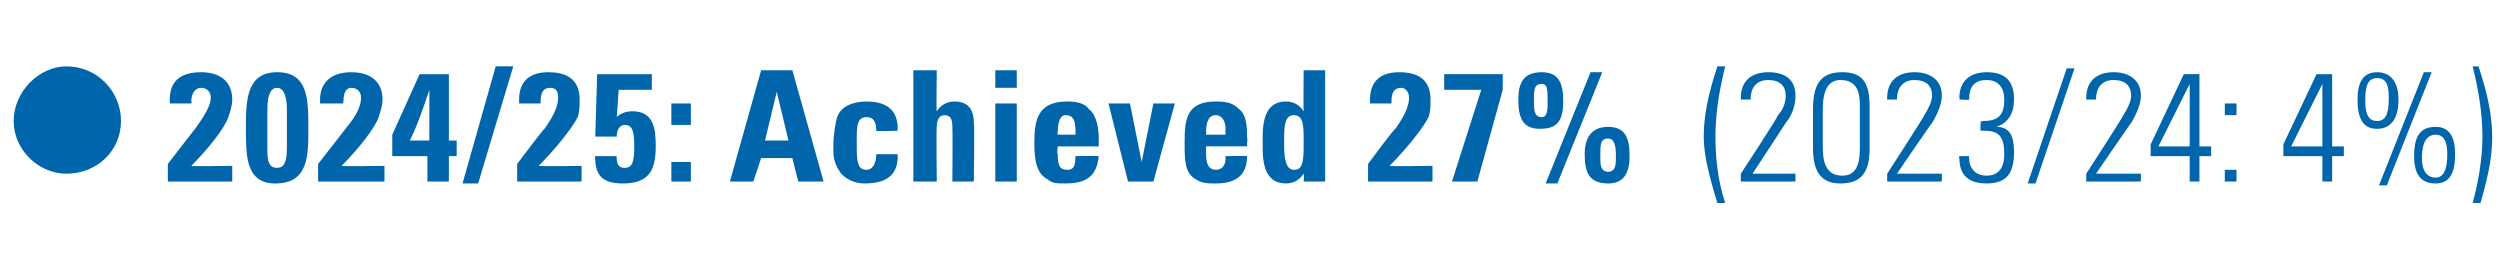 <?xml version="1.0" standalone="no"?><!DOCTYPE svg PUBLIC "-//W3C//DTD SVG 1.1//EN" "http://www.w3.org/Graphics/SVG/1.1/DTD/svg11.dtd"><svg xmlns="http://www.w3.org/2000/svg" version="1.1" width="128.1px" height="14.2px" viewBox="0 -1 128.1 14.2" style="top:-1px"><desc>● 2024/25: Achieved 27% (2023/24: 4%)</desc><defs/><g id="Polygon181663"><path d="m3.4 2.4c1.6 0 2.8 1.3 2.8 2.8c0 1.5-1.2 2.7-2.8 2.7c-1.4 0-2.7-1.2-2.7-2.7c0-1.5 1.3-2.8 2.7-2.8zm8.3 2.6c-.2.6-1.1 1.7-1.9 2.5c-.02.03 2.1 0 2.1 0l0 .8l-3.3 0l0-.9c0 0 1.42-1.84 1.4-1.8c.5-.7.8-1.2.8-1.6c0-.3-.2-.5-.5-.5c-.3 0-.5.3-.5.7c.05 0 0 .1 0 .1c0 0-1.08 0-1.1 0c0-.1 0-.2 0-.2c0-.8.4-1.4 1.6-1.4c1 0 1.6.5 1.6 1.4c0 .3-.1.6-.2.9zm4.1.6c0 1.4 0 2.8-1.7 2.8c-1.5 0-1.5-1.4-1.5-2.8c0-1.4 0-2.9 1.6-2.9c1.6 0 1.6 1.4 1.6 2.9zm-2.1 1.1c0 .6.1.9.5.9c.3 0 .5-.2.5-1c0 0 0-2 0-2c0-.5-.1-1.1-.5-1.1c-.3 0-.5.3-.5 1.1c0 0 0 2.1 0 2.1zm5.7-1.7c-.2.6-1.1 1.7-1.9 2.5c-.01.03 2.2 0 2.2 0l0 .8l-3.4 0l0-.9c0 0 1.44-1.84 1.4-1.8c.6-.7.8-1.2.8-1.6c0-.3-.2-.5-.5-.5c-.3 0-.4.3-.4.7c-.04 0 0 .1 0 .1c0 0-1.16 0-1.2 0c0-.1 0-.2 0-.2c0-.8.5-1.4 1.6-1.4c1 0 1.6.5 1.6 1.4c0 .3-.1.6-.2.9zm3.6-2.2l0 3.4l.4 0l0 .8l-.4 0l0 1.3l-1.1 0l0-1.3l-1.8 0l0-1.1l1.4-3.1l1.5 0zm-1 3.4c0-.2 0-2.3 0-2.6c-.3.9-.6 1.8-1 2.6c0 0 1 0 1 0zm4.3-3.8l-1.8 6l-.8 0l1.7-6l.9 0zm3.3 2.6c-.3.6-1.2 1.7-2 2.5c.03.03 2.2 0 2.2 0l0 .8l-3.3 0l0-.9c0 0 1.38-1.84 1.4-1.8c.5-.7.7-1.2.7-1.6c0-.3-.1-.5-.4-.5c-.4 0-.5.3-.5.7c0 0 0 .1 0 .1c0 0-1.13 0-1.1 0c0-.1 0-.2 0-.2c0-.8.4-1.4 1.5-1.4c1.1 0 1.6.5 1.6 1.4c0 .3 0 .6-.1.9zm3.8-2.2l0 .8l-1.7 0c0 0-.09 1.43-.1 1.4c.2-.2.5-.3.8-.3c1.1 0 1.2.9 1.2 1.8c0 1.3-.4 1.9-1.7 1.9c-1 0-1.4-.4-1.4-1.3c-.05.01 0-.1 0-.1l1.1 0c0 0-.02.1 0 .1c0 .3.1.5.4.5c.4 0 .5-.3.5-1.1c0-.8-.1-1.1-.5-1.1c-.2 0-.4.2-.4.6c0 0-1.1 0-1.1 0l.1-3.2l2.8 0zm2 1.5l0 1.1l-1 0l0-1.1l1 0zm0 3l0 1l-1 0l0-1l1 0zm5.2-4.7l1.6 5.7l-1.3 0l-.3-1.2l-1.6 0l-.4 1.2l-1.2 0l1.6-5.7l1.6 0zm-1.4 3.6l1.2 0l-.6-2.5l-.6 2.5zm6.8-.5c0 0-1.12.04-1.1 0c0-.4-.1-.7-.5-.7c-.4 0-.5.3-.5 1c0 0 0 .6 0 .6c0 .8.1 1.1.5 1.1c.3 0 .5-.3.5-.8c0 .04 0 0 0 0l1.1 0c0 0-.02.05 0 .1c0 .9-.5 1.4-1.7 1.4c-.5 0-.9-.2-1.2-.5c-.2-.3-.4-.6-.4-1.2c0 0 0-.3 0-.3c0-.4.1-1.1.2-1.4c.2-.6.9-.8 1.5-.8c1.1 0 1.6.5 1.6 1.4c-.04.02 0 .1 0 .1zm2-3.1c0 0-.03 2.11 0 2.1c.2-.3.5-.5.9-.5c.7 0 1 .4 1 1.1c.04-.01 0 3 0 3l-1.1 0c0 0 .02-2.8 0-2.8c0-.4-.1-.6-.4-.6c-.3 0-.4.3-.4.6c-.03.02 0 2.8 0 2.8l-1.2 0l0-5.7l1.2 0zm4.1 0l0 .9l-1.1 0l0-.9l1.1 0zm0 1.7l0 4l-1.1 0l0-4l1.1 0zm2.1 2.2c0 0-.05.4 0 .4c0 .6.1.8.5.8c.3 0 .4-.2.4-.6c.02-.04 0-.1 0-.1c0 0 1.16-.02 1.2 0c-.1 1-.6 1.4-1.7 1.4c-.4 0-.7 0-.9-.2c-.6-.3-.7-1-.7-1.9c0-1.2.2-2.1 1.7-2.1c.5 0 .9.1 1.1.4c.4.3.5 1 .5 1.5c0-.03 0 .2 0 .2l0 .2l-2.1 0zm.9-.6c0 0 .03-.28 0-.3c0-.4-.1-.7-.5-.7c-.3 0-.4.4-.4.9c-.05-.04 0 .1 0 .1l.9 0zm2.8-1.6l.6 3l.6-3l1.1 0l-1.1 4l-1.3 0l-1-4l1.1 0zm3.9 2.2c0 0 0 .4 0 .4c0 .6.2.8.5.8c.3 0 .5-.2.5-.6c-.03-.04 0-.1 0-.1c0 0 1.11-.02 1.1 0c0 1-.6 1.4-1.6 1.4c-.4 0-.7 0-1-.2c-.6-.3-.6-1-.6-1.9c0-1.2.1-2.1 1.6-2.1c.6 0 .9.1 1.2.4c.4.3.4 1 .4 1.5c.05-.03 0 .2 0 .2l0 .2l-2.1 0zm1-.6c0 0-.02-.28 0-.3c0-.4-.2-.7-.5-.7c-.4 0-.5.4-.5.9c0-.04 0 .1 0 .1l1 0zm5.1-3.3l0 5.7l-1.1 0c0 0 .03-.4 0-.4c-.2.3-.5.5-.9.5c-.9 0-1.2-.7-1.2-1.8c0 0 0-.6 0-.6c0-1.1.3-1.8 1.2-1.8c.4 0 .7.2.9.5c-.02-.01 0-2.1 0-2.1l1.1 0zm-1.1 3.6c0-.7 0-1.3-.5-1.3c-.4 0-.5.4-.5 1.1c0 0 0 .5 0 .5c0 .9.2 1.2.5 1.2c.4 0 .5-.3.5-1.2c0 0 0-.3 0-.3zm6.4-1.2c-.3.6-1.2 1.7-2 2.5c.01.03 2.2 0 2.2 0l0 .8l-3.3 0l0-.9c0 0 1.36-1.84 1.4-1.8c.5-.7.7-1.2.7-1.6c0-.3-.2-.5-.4-.5c-.4 0-.5.3-.5.7c-.01 0 0 .1 0 .1c0 0-1.14 0-1.1 0c0-.1 0-.2 0-.2c0-.8.4-1.4 1.5-1.4c1.1 0 1.6.5 1.6 1.4c0 .3 0 .6-.1.9zm3.8-2.2l0 .8l-1.3 4.7l-1.3 0l1.5-4.7l-1.9 0l0-.8l3 0zm5.1-.1l-2.3 5.7l-.6 0l2.3-5.7l.6 0zm-3.2 2.9c-.9 0-1.1-.6-1.1-1.5c0-.9.3-1.4 1.2-1.4c.9 0 1.1.6 1.1 1.5c0 1.1-.4 1.4-1.2 1.4zm.4-1.4c0-.6 0-.9-.3-.9c-.4 0-.4.3-.4.9c0 .4 0 .8.4.8c.3 0 .3-.4.3-.8zm3.1 4.2c-1 0-1.2-.6-1.2-1.5c0-.9.4-1.4 1.2-1.4c.9 0 1.1.6 1.1 1.5c0 1-.4 1.4-1.1 1.4zm.4-1.4c0-.6-.1-.9-.4-.9c-.4 0-.4.3-.4.9c0 .4 0 .8.4.8c.4 0 .4-.4.4-.8zm5.6-4.6c-.3 1.2-.5 2.4-.5 3.6c0 1 .1 2.2.5 3.4c0 0-.4 0-.4 0c-.5-1.6-.7-2.6-.7-3.4c0-1 .2-2.1.7-3.6c0 0 .4 0 .4 0zm3.1 2.9c.03-.04-1.7 2.6-1.7 2.6l2.2 0l0 .4l-2.8 0l0-.4c0 0 1.95-2.96 1.9-3c.3-.3.4-.7.4-1c0-.5-.3-.8-.9-.8c-.6 0-.9.4-.9 1c.01-.04 0 0 0 0l-.5 0c0 0 .01-.07 0-.1c0-.8.5-1.3 1.4-1.3c.9 0 1.4.4 1.4 1.2c0 .4-.1.9-.5 1.4zm4.3 1.3c0 1.2-.4 1.8-1.5 1.8c-.9 0-1.4-.5-1.4-1.8c0 0 0-2 0-2c0-1.3.4-1.9 1.5-1.9c1.1 0 1.4.6 1.4 1.8c0 0 0 2.1 0 2.1zm-2.4-.1c0 .7.1 1.5 1 1.5c.6 0 .9-.4.9-1.4c0 0 0-2.2 0-2.2c0-.6-.1-1.3-1-1.3c-.6 0-.9.5-.9 1.5c0 0 0 1.9 0 1.9zm5.6-1.2c0-.04-1.8 2.6-1.8 2.6l2.3 0l0 .4l-2.8 0l0-.4c0 0 1.92-2.96 1.9-3c.2-.3.4-.7.4-1c0-.5-.3-.8-.9-.8c-.6 0-.9.4-.9 1c-.01-.04 0 0 0 0l-.5 0c0 0-.02-.07 0-.1c0-.8.5-1.3 1.4-1.3c.8 0 1.4.4 1.4 1.2c0 .4-.2.9-.5 1.4zm3.3.2c.7 0 .9.5.9 1.3c0 1.1-.4 1.6-1.4 1.6c-.9 0-1.4-.4-1.4-1.3c-.05.03 0-.1 0-.1l.5 0c0 0-.03.08 0 .1c0 .5.3.9.9.9c.6 0 .9-.4.9-1.1c0-.8-.2-1.2-1-1.2c-.1 0-.2 0-.2 0c-.05-.02 0-.5 0-.5c0 0 .04.05.1 0c.8 0 1.1-.3 1.1-1.1c0-.6-.3-1-.9-1c-.6 0-.9.3-.9 1c.03.03-.5 0-.5 0c0 0 .03-.08 0-.1c0-.8.5-1.3 1.4-1.3c.9 0 1.4.4 1.4 1.4c0 .7-.3 1.2-.9 1.4zm3.6-3l.4 0l-2 5.9l-.4 0l2-5.9zm3.3 2.8c.01-.04-1.8 2.6-1.8 2.6l2.3 0l0 .4l-2.8 0l0-.4c0 0 1.92-2.96 1.9-3c.2-.3.4-.7.4-1c0-.5-.3-.8-.9-.8c-.6 0-.9.4-.9 1c-.01-.04 0 0 0 0l-.5 0c0 0-.01-.07 0-.1c0-.8.5-1.3 1.4-1.3c.8 0 1.4.4 1.4 1.2c0 .4-.2.9-.5 1.4zm3.5-2.5l0 3.7l.6 0l0 .5l-.6 0l0 1.3l-.5 0l0-1.3l-2 0l0-.6l1.7-3.6l.8 0zm-2.1 3.7l1.6 0l0-3.2l-1.6 3.2zm4-2.2l0 .6l-.6 0l0-.6l.6 0zm0 3.4l0 .6l-.6 0l0-.6l.6 0zm4.9-4.9l0 3.7l.6 0l0 .5l-.6 0l0 1.3l-.5 0l0-1.3l-2 0l0-.6l1.7-3.6l.8 0zm-2.1 3.7l1.6 0l0-3.2l-1.6 3.2zm4.4-.9c-.7 0-1-.5-1-1.5c0-.9.3-1.4 1-1.4c.7 0 1.1.5 1.1 1.4c0 1-.4 1.5-1.1 1.5zm2.4-2.9l.4 0l-2.3 5.8l-.4 0l2.3-5.8zm-1.8 1.4c0-.5 0-1.1-.6-1.1c-.6 0-.6.7-.6 1.2c0 .7.2 1 .6 1c.4 0 .6-.3.6-1.1zm2.4 4.3c-.7 0-1.1-.4-1.1-1.4c0-1 .3-1.5 1.1-1.5c.7 0 1 .5 1 1.4c0 1-.3 1.5-1 1.5zm.6-1.5c0-.5-.1-1-.6-1c-.6 0-.7.7-.7 1.2c0 .7.3 1 .7 1c.4 0 .6-.4.6-1.2zm1.6-4.5c.5 1.5.7 2.6.7 3.6c0 .8-.1 1.7-.6 3.4c0 0-.4 0-.4 0c.3-1.1.5-2.3.5-3.4c0-1.2-.2-2.4-.5-3.6c0 0 .3 0 .3 0z" stroke="none" fill="#0065ab"/></g></svg>